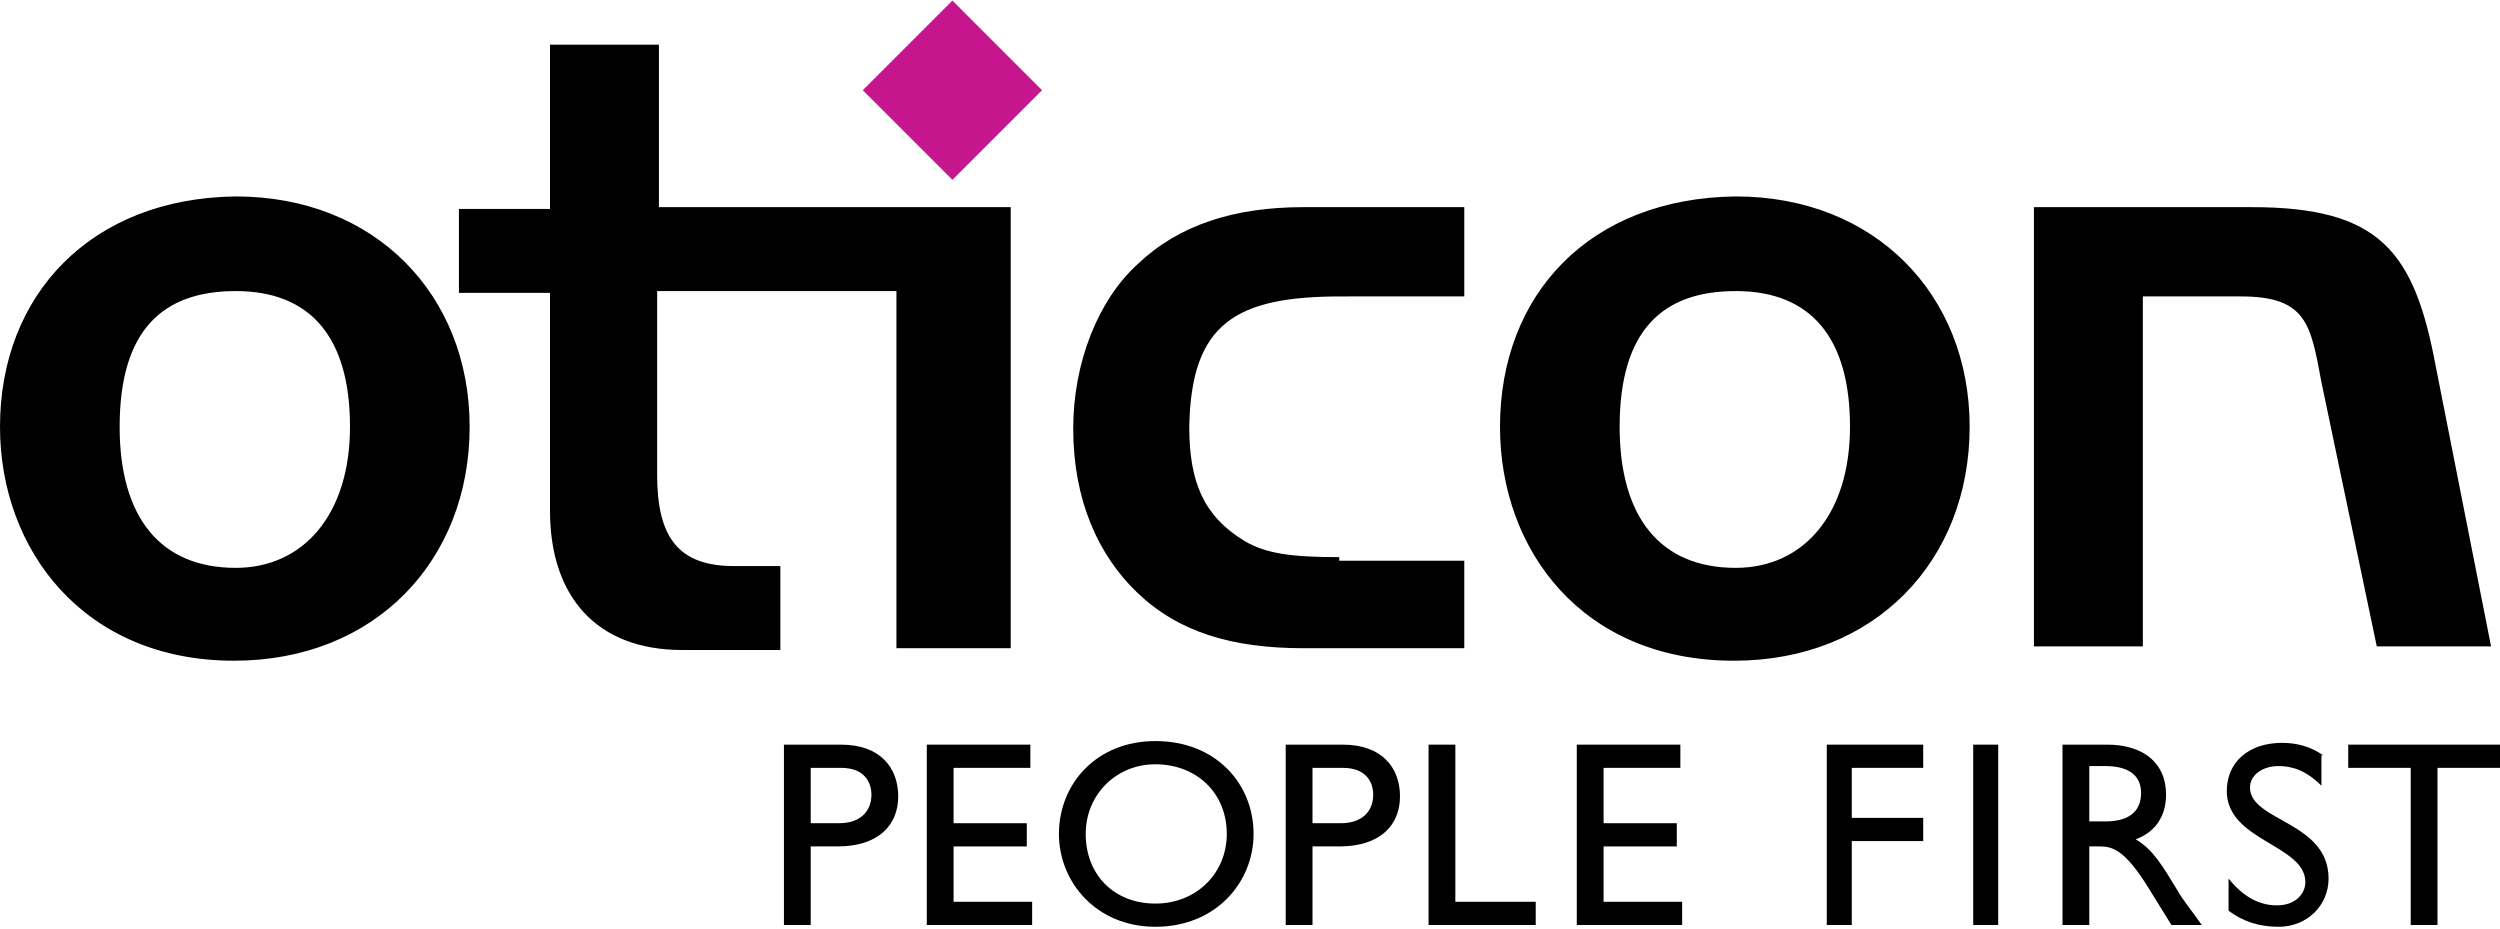 <?xml version="1.0" encoding="utf-8"?>
<!-- Generator: Adobe Illustrator 20.1.0, SVG Export Plug-In . SVG Version: 6.00 Build 0)  -->
<svg version="1.1" id="Layer_1" xmlns="http://www.w3.org/2000/svg" xmlns:xlink="http://www.w3.org/1999/xlink" x="0px" y="0px"
	 viewBox="0 0 140 52" style="enable-background:new 0 0 140 52;" xml:space="preserve">
<style type="text/css">
	.st0{fill:#C6168D;}
</style>
<g>
	<rect x="49.8" y="1.5" transform="matrix(0.707 -0.707 0.707 0.707 12.046 39.199)" class="st0" width="7.1" height="7.1"/>
</g>
<g>
	<g>
		<path d="M113.9,11.6v24.6h6.1V16.6h5.5c3.7,0,3.9,1.6,4.5,4.8l3.1,14.8h6.4l-3.1-15.7c-1.2-6.4-3.1-8.9-10.3-8.9H113.9L113.9,11.6
			z M75,31.2c-2.7,0-4.1-0.2-5.3-0.9c-2.3-1.4-3.1-3.3-3.1-6.4c0.1-5.8,2.6-7.3,8.5-7.3H82v-5h-9c-3.9,0-7,1-9.3,3.2
			c-2.2,2-3.6,5.5-3.6,9.2c0,4,1.4,7.1,3.6,9.2c2.3,2.2,5.3,3.1,9.3,3.1h9v-4.9h-7V31.2z M50.2,16.3v20h6.4V11.6H36.9V2.5h-6.1v9.2
			h-5.1v4.7h5.1v12.2c0,4.8,2.6,7.8,7.4,7.8h5.5v-4.7h-2.6c-3.1,0-4.3-1.6-4.3-5.1V16.3H50.2L50.2,16.3z M26.3,23.9
			C26.3,16.5,21,11,13.2,11C5.1,11.1,0,16.5,0,23.9C0,30.8,4.7,37,13.1,37C21,37,26.3,31.4,26.3,23.9L26.3,23.9z M6.7,23.9
			c0-5.4,2.4-7.6,6.5-7.6c4.2,0,6.4,2.6,6.4,7.6c0,4.9-2.6,7.9-6.4,7.9C9,31.8,6.7,29,6.7,23.9L6.7,23.9z M110.3,23.9
			c0-7.4-5.3-12.9-13.1-12.9C89,11.1,84,16.5,84,23.9C84,30.8,88.6,37,97.1,37C105,37,110.3,31.4,110.3,23.9L110.3,23.9z M90.7,23.9
			c0-5.4,2.4-7.6,6.5-7.6c4.2,0,6.4,2.6,6.4,7.6c0,4.9-2.6,7.9-6.4,7.9C93,31.8,90.7,29,90.7,23.9L90.7,23.9z"/>
	</g>
	<g>
		<g>
			<path d="M45.4,43h1.7c1.3,0,1.7,0.8,1.7,1.5c0,1-0.7,1.6-1.8,1.6h-1.6L45.4,43L45.4,43z M43.9,41.7v10.1h1.5v-4.4h1.5
				c2.3,0,3.4-1.2,3.4-2.8s-1-2.9-3.2-2.9H43.9L43.9,41.7z"/>
			<polygon points="57.7,41.7 51.9,41.7 51.9,51.8 57.8,51.8 57.8,50.5 53.4,50.5 53.4,47.4 57.5,47.4 57.5,46.1 53.4,46.1 53.4,43 
				57.7,43 			"/>
			<path d="M60.8,46.7c0-2.2,1.7-3.9,3.9-3.9c2.3,0,4,1.6,4,3.9c0,2.2-1.7,3.9-4,3.9C62.4,50.6,60.8,49,60.8,46.7L60.8,46.7z
				 M59.3,46.7c0,2.7,2.1,5.2,5.4,5.2c3.4,0,5.5-2.5,5.5-5.2c0-2.8-2.1-5.2-5.5-5.2C61.4,41.5,59.3,43.9,59.3,46.7L59.3,46.7z"/>
			<path d="M73.5,43h1.7c1.3,0,1.7,0.8,1.7,1.5c0,1-0.7,1.6-1.8,1.6h-1.6L73.5,43L73.5,43z M72,41.7v10.1h1.5v-4.4H75
				c2.3,0,3.4-1.2,3.4-2.8s-1-2.9-3.2-2.9H72L72,41.7z"/>
			<polygon points="81.5,41.7 80,41.7 80,51.8 86,51.8 86,50.5 81.5,50.5 			"/>
			<polygon points="94.1,41.7 88.3,41.7 88.3,51.8 94.2,51.8 94.2,50.5 89.8,50.5 89.8,47.4 93.9,47.4 93.9,46.1 89.8,46.1 89.8,43 
				94.1,43 			"/>
		</g>
		<g>
			<polygon points="140,41.7 131.5,41.7 131.5,43 135,43 135,51.8 136.5,51.8 136.5,43 140,43 			"/>
			<path d="M130.1,42.3c-0.7-0.5-1.5-0.7-2.3-0.7c-1.9,0-3.1,1.1-3.1,2.7c0,2.8,4.4,3,4.4,5.1c0,0.6-0.5,1.3-1.6,1.3
				c-1,0-1.9-0.5-2.7-1.5V51c0.8,0.6,1.7,0.9,2.8,0.9c1.6,0,2.8-1.2,2.8-2.7c0-3.2-4.4-3.2-4.4-5.1c0-0.7,0.7-1.2,1.6-1.2
				c0.7,0,1.5,0.2,2.4,1.1v-1.7H130.1z"/>
			<path d="M117,42.9h0.9c1.4,0,2,0.6,2,1.5c0,0.8-0.4,1.6-2,1.6H117V42.9L117,42.9z M115.5,41.7v10.1h1.5v-4.4h0.6
				c0.7,0,1.4,0.2,2.7,2.3l1.3,2.1h1.7c-0.7-1-1-1.3-1.4-2c-0.8-1.3-1.3-2.2-2.3-2.8c1.1-0.4,1.7-1.3,1.7-2.5c0-1.8-1.3-2.8-3.3-2.8
				H115.5L115.5,41.7z"/>
			<polygon points="111.9,41.7 110.5,41.7 110.5,51.8 111.9,51.8 			"/>
			<polygon points="107.7,41.7 102.3,41.7 102.3,51.8 103.7,51.8 103.7,47.1 107.7,47.1 107.7,45.8 103.7,45.8 103.7,43 107.7,43 
							"/>
		</g>
	</g>
</g>
</svg>
